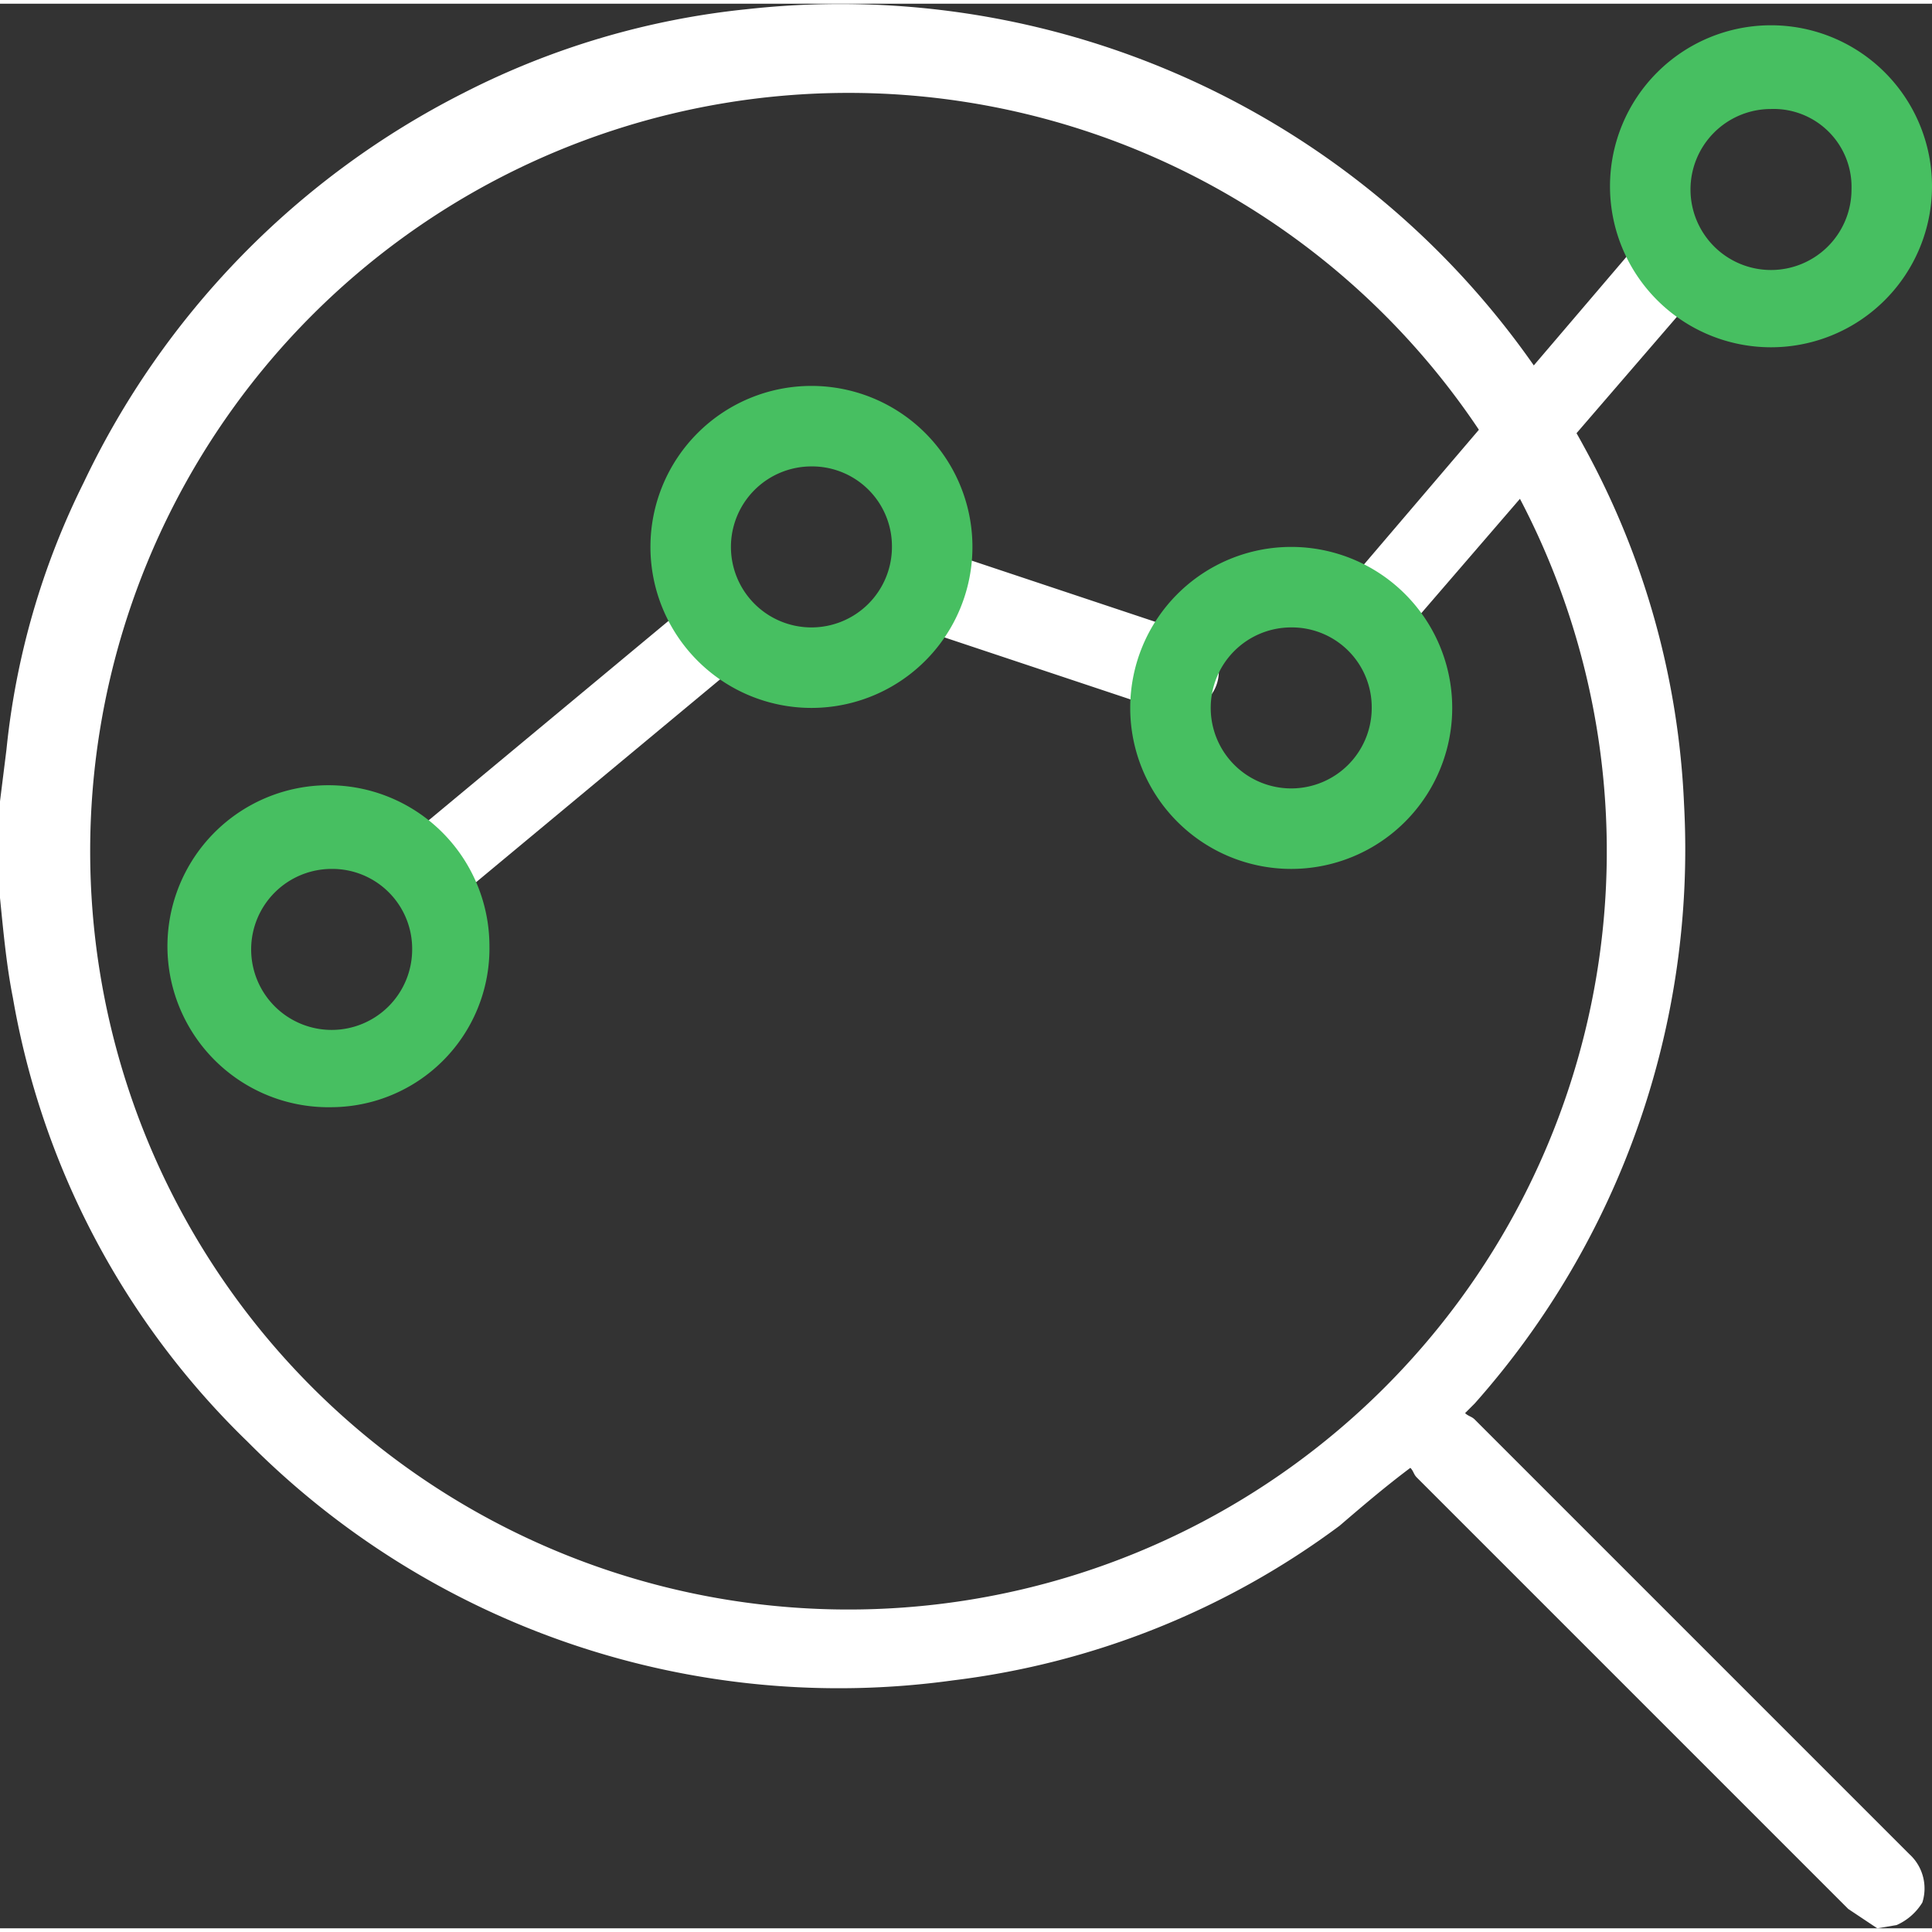 <svg id="Layer_1" data-name="Layer 1" width="60" height="60" xmlns="http://www.w3.org/2000/svg" viewBox="0 0 60 59.77"><rect x="0" y="0" width="60" height="59.77" fill="#333333" stroke="none"/><defs><style>.cls-1{fill:#fff;}.cls-2{fill:#47bf61;}</style></defs><g id="Detect"><path class="cls-1" d="M58.3,59.9l-.9-.6L44,45.9c-.1-.1-.1-.2-.2-.3-.8.6-1.5,1.2-2.2,1.8a25.2,25.2,0,0,1-12,4.8A25.85,25.85,0,0,1,7.7,44.8,25.15,25.15,0,0,1,.4,31c-.2-1-.3-2.1-.4-3.1v-3l.2-1.6A24,24,0,0,1,2.6,15,26.11,26.11,0,0,1,14.4,2.9,24.84,24.84,0,0,1,23.2.3a26.27,26.27,0,0,1,26,13.6A25.32,25.32,0,0,1,52.3,25a25.92,25.92,0,0,1-6.5,18.6l-.3.3c.1.1.2.1.3.2L59.3,57.6a1.44,1.44,0,0,1,.4,1.5,1.78,1.78,0,0,1-.8.7ZM49.9,26.3a23.55,23.55,0,1,0,0,.3Z" transform="translate(0 -0.13)"/><path class="cls-1" d="M13.4,28.1a1.27,1.27,0,0,1-.9-.4,1.16,1.16,0,0,1,.2-1.7l8.9-7.4a1.21,1.21,0,0,1,1.5,1.9l-8.9,7.4A1.88,1.88,0,0,1,13.4,28.1Z" transform="translate(0 -0.13)"/><path class="cls-1" d="M36.6,22.1h-.4l-7.8-2.6a1.26,1.26,0,1,1,.8-2.4L37,19.7a1.23,1.23,0,0,1-.4,2.4Z" transform="translate(0 -0.13)"/><path class="cls-1" d="M42.7,20.2a1.14,1.14,0,0,1-.8-.3,1.15,1.15,0,0,1-.1-1.7h0L51.1,7.3a1.2,1.2,0,1,1,1.8,1.6L43.5,19.8C43.4,20.1,43.1,20.2,42.7,20.2Z" transform="translate(0 -0.13)"/><path class="cls-2" d="M10.3,34.4a5,5,0,1,1,4.9-5h0A4.93,4.93,0,0,1,10.3,34.4Zm0-7.4a2.5,2.5,0,1,0,2.5,2.5h0A2.48,2.48,0,0,0,10.3,27Z" transform="translate(0 -0.13)"/><path class="cls-2" d="M25.2,22a5,5,0,0,1-5-5,5,5,0,0,1,5-5,5,5,0,0,1,5,5h0A5,5,0,0,1,25.2,22Zm0-7.5A2.5,2.5,0,1,0,27.7,17a2.48,2.48,0,0,0-2.5-2.5Z" transform="translate(0 -0.13)"/><path class="cls-2" d="M40.1,27a5,5,0,0,1-5-5,5,5,0,0,1,5-5,5,5,0,0,1,5,5h0A5,5,0,0,1,40.1,27Zm0-7.5A2.5,2.5,0,1,0,42.6,22a2.48,2.48,0,0,0-2.5-2.5Z" transform="translate(0 -0.13)"/><path class="cls-2" d="M55,10.8a5,5,0,0,1-5-5,5,5,0,0,1,5-5,5,5,0,0,1,5,5h0A5,5,0,0,1,55,10.8Zm0-7.4a2.5,2.5,0,1,0,2.5,2.5A2.42,2.42,0,0,0,55,3.4Z" transform="translate(0 -0.13)"/></g></svg>